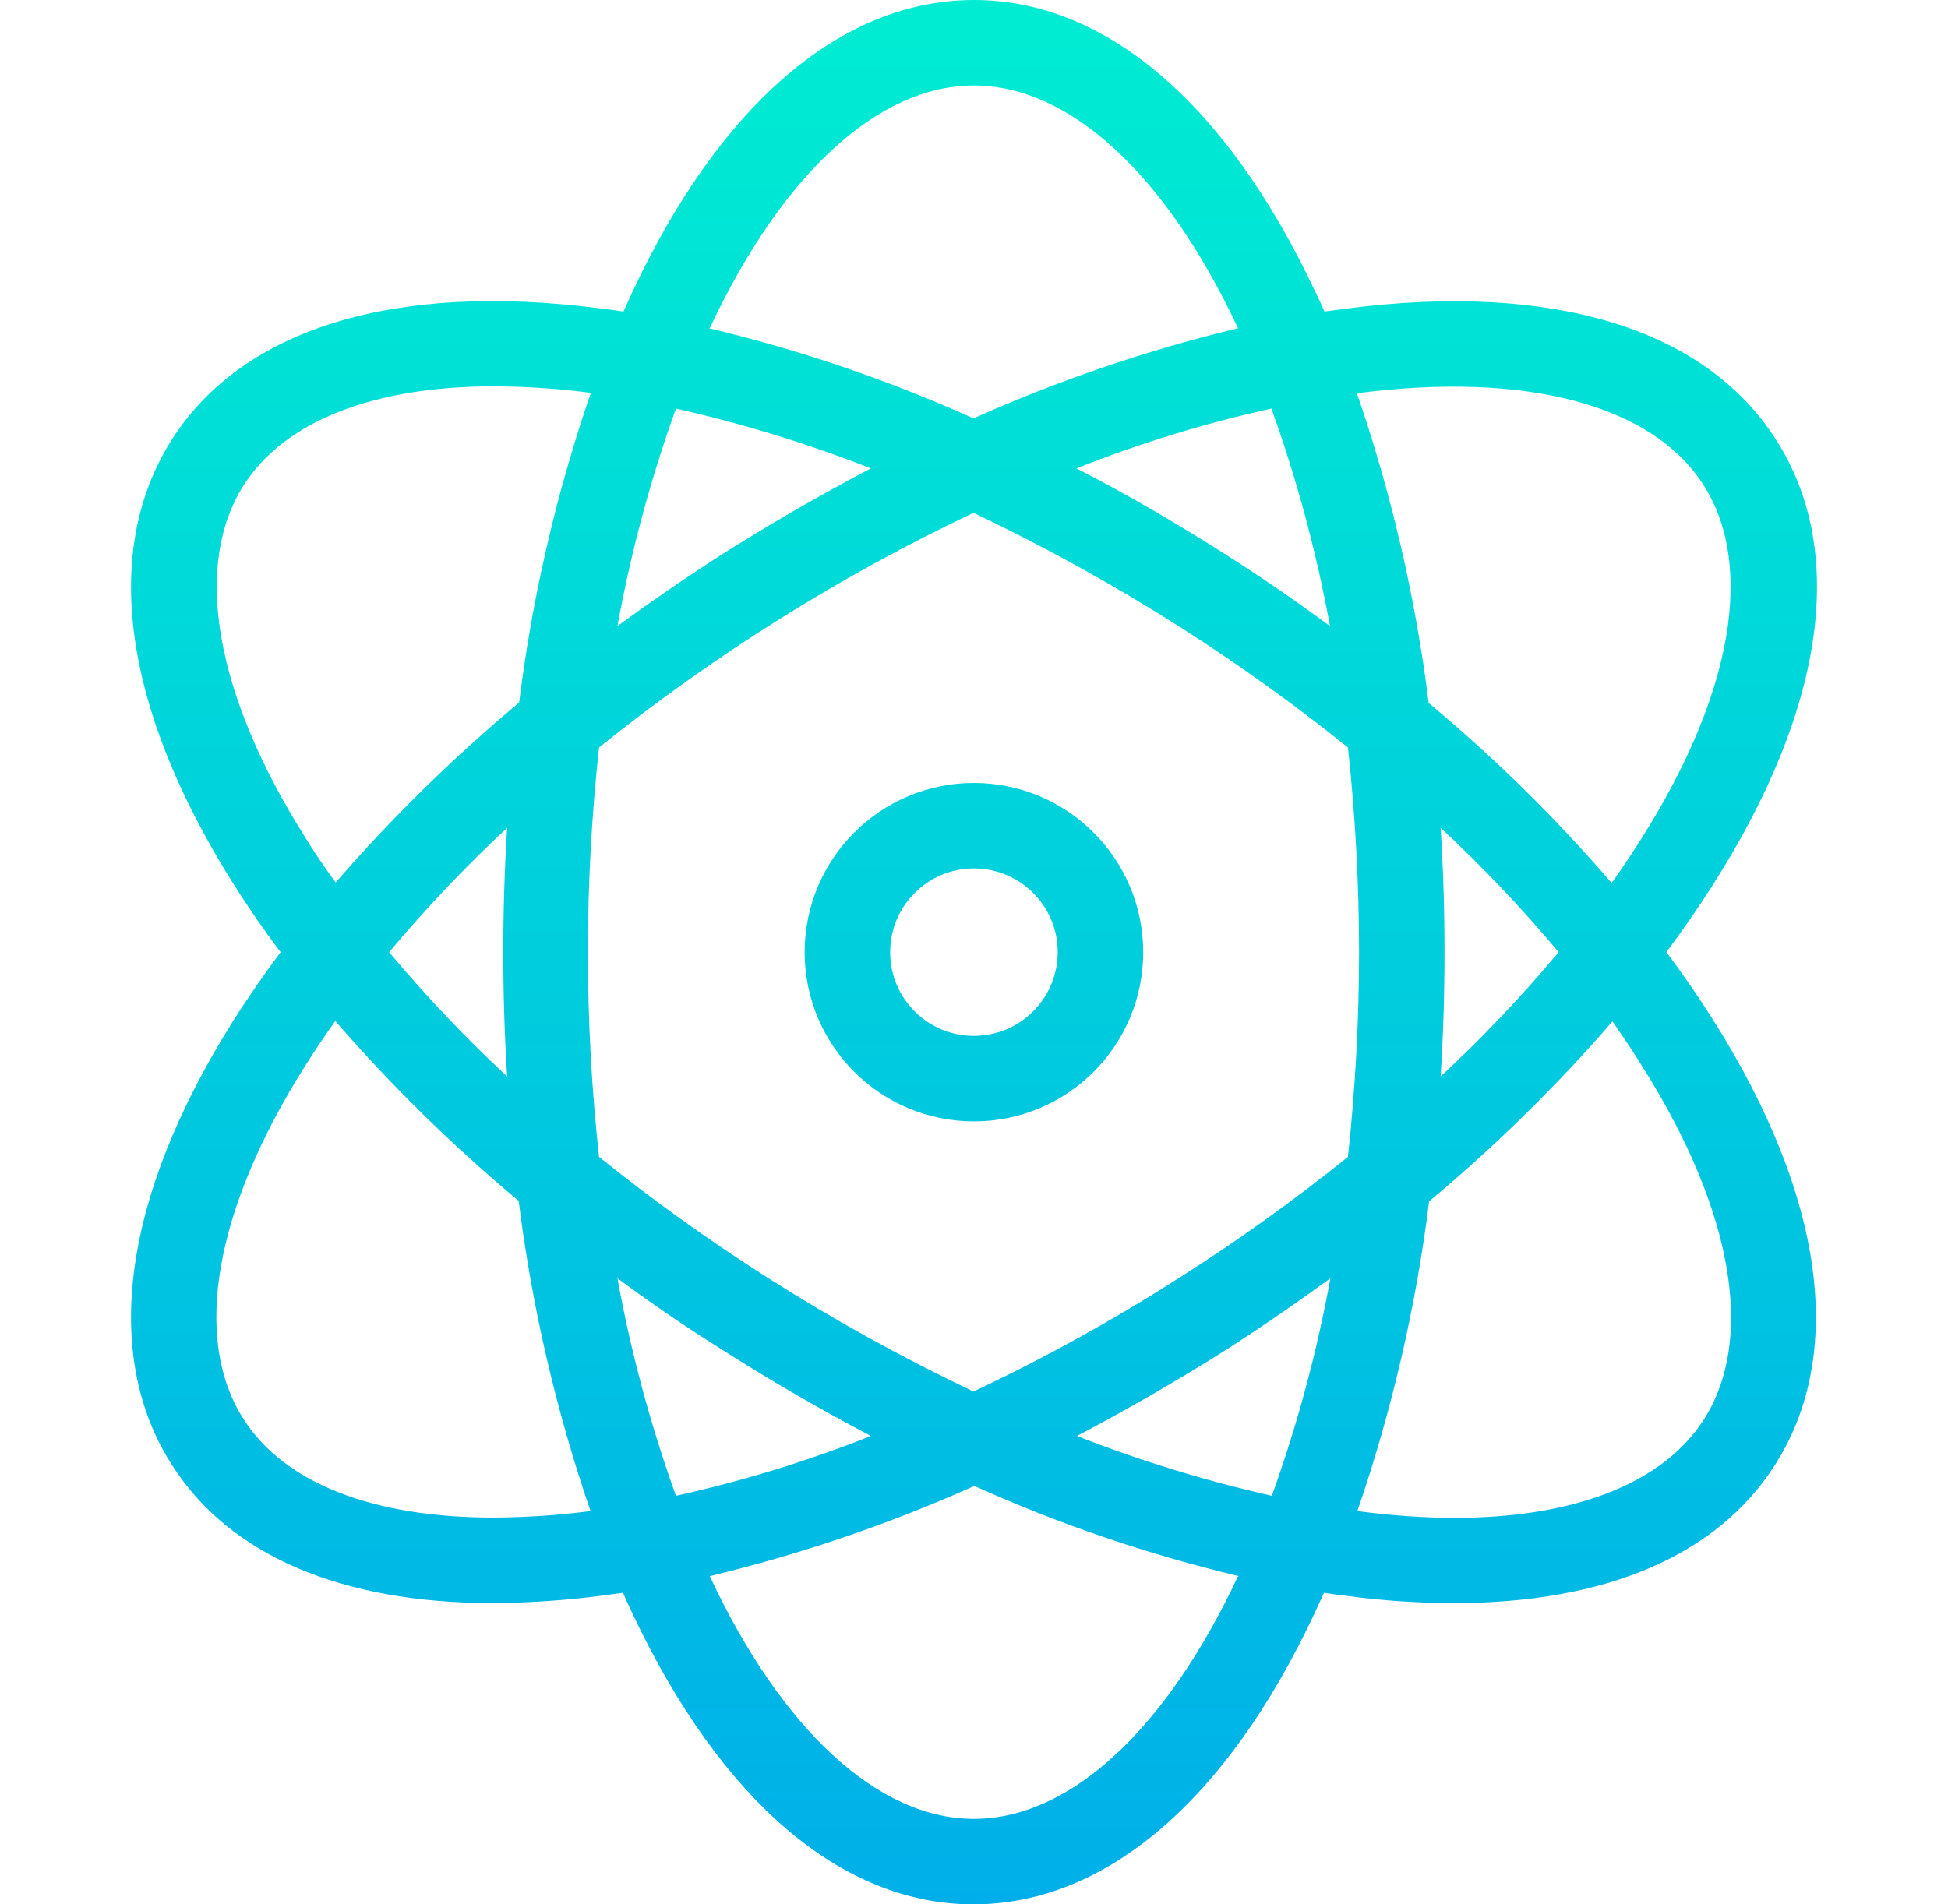 <svg width="45" height="44" viewBox="0 0 45 44" fill="none" xmlns="http://www.w3.org/2000/svg">
<g clip-path="url(#clip0_1229_7031)">
<path d="M41.022 10.151C39.383 7.584 35.858 6.517 31.108 7.129C30.94 7.149 30.762 7.179 30.595 7.198C30.526 7.04 30.456 6.882 30.377 6.725C28.334 2.39 25.539 0 22.498 0C19.456 0 16.652 2.39 14.618 6.725C14.549 6.882 14.47 7.04 14.401 7.198C14.223 7.169 14.055 7.149 13.887 7.129C9.128 6.507 5.613 7.584 3.973 10.151C2.334 12.718 2.838 16.362 5.385 20.41C5.721 20.944 6.087 21.477 6.482 22C6.087 22.533 5.721 23.057 5.385 23.59C2.838 27.638 2.334 31.292 3.973 33.849C5.306 35.943 7.894 37.039 11.379 37.039C12.214 37.034 13.049 36.978 13.877 36.871C14.045 36.851 14.223 36.821 14.391 36.801C14.46 36.96 14.529 37.117 14.608 37.276C16.652 41.61 19.447 44 22.488 44C25.529 44 28.334 41.61 30.367 37.276C30.436 37.117 30.515 36.96 30.585 36.801C30.762 36.831 30.93 36.851 31.098 36.871C31.926 36.983 32.761 37.039 33.596 37.039C37.082 37.039 39.669 35.943 41.002 33.849C42.641 31.282 42.138 27.638 39.59 23.59C39.254 23.057 38.889 22.523 38.494 22C38.889 21.467 39.254 20.944 39.59 20.41C42.167 16.352 42.671 12.708 41.022 10.151ZM16.405 7.564C18.074 4.009 20.296 1.975 22.498 1.975C24.7 1.975 26.921 4.009 28.59 7.564C28.591 7.571 28.595 7.578 28.6 7.584C26.503 8.088 24.457 8.785 22.488 9.667C20.521 8.781 18.474 8.083 16.376 7.584C16.395 7.584 16.395 7.574 16.405 7.564ZM31.395 22C31.395 23.58 31.309 25.159 31.138 26.73C29.907 27.723 28.621 28.646 27.287 29.494C25.747 30.483 24.143 31.371 22.488 32.151C20.835 31.365 19.232 30.478 17.689 29.494C16.356 28.644 15.07 27.721 13.838 26.73C13.495 23.586 13.495 20.414 13.838 17.27C16.499 15.131 19.403 13.312 22.488 11.849C24.14 12.635 25.743 13.522 27.287 14.505C28.62 15.356 29.905 16.279 31.138 17.27C31.309 18.841 31.395 20.42 31.395 22ZM33.28 19.127C34.247 20.027 35.158 20.987 36.006 22C35.158 23.013 34.247 23.973 33.28 24.873C33.34 23.926 33.369 22.968 33.369 22C33.369 21.032 33.34 20.075 33.28 19.127ZM30.733 29.534C30.421 31.244 29.969 32.925 29.38 34.56C27.846 34.214 26.341 33.752 24.878 33.178C26.042 32.566 27.208 31.894 28.363 31.163C29.173 30.64 29.963 30.097 30.733 29.534ZM20.118 33.178C18.657 33.759 17.151 34.221 15.615 34.56C15.027 32.925 14.574 31.244 14.263 29.534C15.023 30.097 15.813 30.64 16.633 31.154C17.788 31.894 18.953 32.566 20.118 33.178ZM11.715 24.873C10.748 23.973 9.838 23.013 8.989 22C9.838 20.987 10.748 20.027 11.715 19.127C11.656 20.075 11.626 21.032 11.626 22C11.626 22.968 11.656 23.926 11.715 24.873ZM14.263 14.466C14.574 12.756 15.027 11.075 15.615 9.44C17.149 9.786 18.654 10.248 20.118 10.822C18.953 11.434 17.788 12.106 16.633 12.837C15.822 13.36 15.033 13.903 14.263 14.466ZM28.353 12.837C27.208 12.106 26.042 11.425 24.867 10.822C26.329 10.241 27.834 9.779 29.37 9.44C29.959 11.075 30.411 12.756 30.723 14.466C29.963 13.903 29.173 13.36 28.353 12.837ZM7.054 19.354C4.961 16.036 4.447 13.064 5.632 11.207C6.58 9.726 8.634 8.926 11.409 8.926C12.152 8.929 12.894 8.979 13.63 9.074H13.65C12.851 11.397 12.296 13.796 11.992 16.233C10.47 17.503 9.053 18.893 7.755 20.39C7.508 20.055 7.272 19.709 7.054 19.354ZM13.621 34.916C12.884 35.011 12.142 35.061 11.399 35.064C8.624 35.064 6.57 34.274 5.623 32.783C4.438 30.926 4.951 27.954 7.044 24.636C7.261 24.291 7.499 23.935 7.746 23.59C9.043 25.087 10.46 26.477 11.982 27.747C12.286 30.184 12.842 32.583 13.64 34.906C13.64 34.916 13.63 34.916 13.621 34.916ZM28.59 36.436C26.921 39.991 24.7 42.025 22.498 42.025C20.296 42.025 18.074 39.991 16.405 36.436C16.404 36.429 16.401 36.422 16.395 36.417C18.493 35.912 20.539 35.215 22.508 34.333C24.474 35.219 26.521 35.917 28.62 36.417C28.6 36.417 28.6 36.426 28.59 36.436ZM37.941 24.646C40.035 27.964 40.548 30.936 39.363 32.793C38.178 34.649 35.265 35.429 31.375 34.916H31.355C32.154 32.593 32.71 30.194 33.014 27.757C34.535 26.488 35.952 25.097 37.25 23.6C37.487 23.945 37.724 24.291 37.941 24.646ZM33.004 16.243C32.7 13.806 32.144 11.407 31.345 9.084H31.365C35.255 8.581 38.168 9.351 39.353 11.207C40.538 13.064 40.025 16.036 37.931 19.354C37.714 19.699 37.477 20.055 37.23 20.401C35.938 18.901 34.525 17.51 33.004 16.243Z" fill="url(#paint0_linear_1229_7031)"/>
<path d="M22.498 18.09C20.339 18.09 18.588 19.841 18.588 22C18.588 24.16 20.339 25.91 22.498 25.91C24.658 25.91 26.409 24.16 26.409 22C26.407 19.841 24.657 18.091 22.498 18.09ZM22.498 23.935C21.43 23.935 20.563 23.069 20.563 22C20.563 20.931 21.43 20.065 22.498 20.065C23.567 20.065 24.434 20.931 24.434 22C24.432 23.068 23.566 23.934 22.498 23.935Z" fill="url(#paint1_linear_1229_7031)"/>
</g>
<defs>
<linearGradient id="paint0_linear_1229_7031" x1="22.501" y1="-1.698" x2="22.501" y2="46.173" gradientUnits="userSpaceOnUse">
<stop stop-color="#00EFD1"/>
<stop offset="1" stop-color="#00ACEA"/>
</linearGradient>
<linearGradient id="paint1_linear_1229_7031" x1="22.498" y1="-1.698" x2="22.498" y2="46.173" gradientUnits="userSpaceOnUse">
<stop stop-color="#00EFD1"/>
<stop offset="1" stop-color="#00ACEA"/>
</linearGradient>
<clipPath id="clip0_1229_7031">
<rect width="44" height="44" fill="white" transform="translate(0.5)"/>
</clipPath>
</defs>
</svg>
